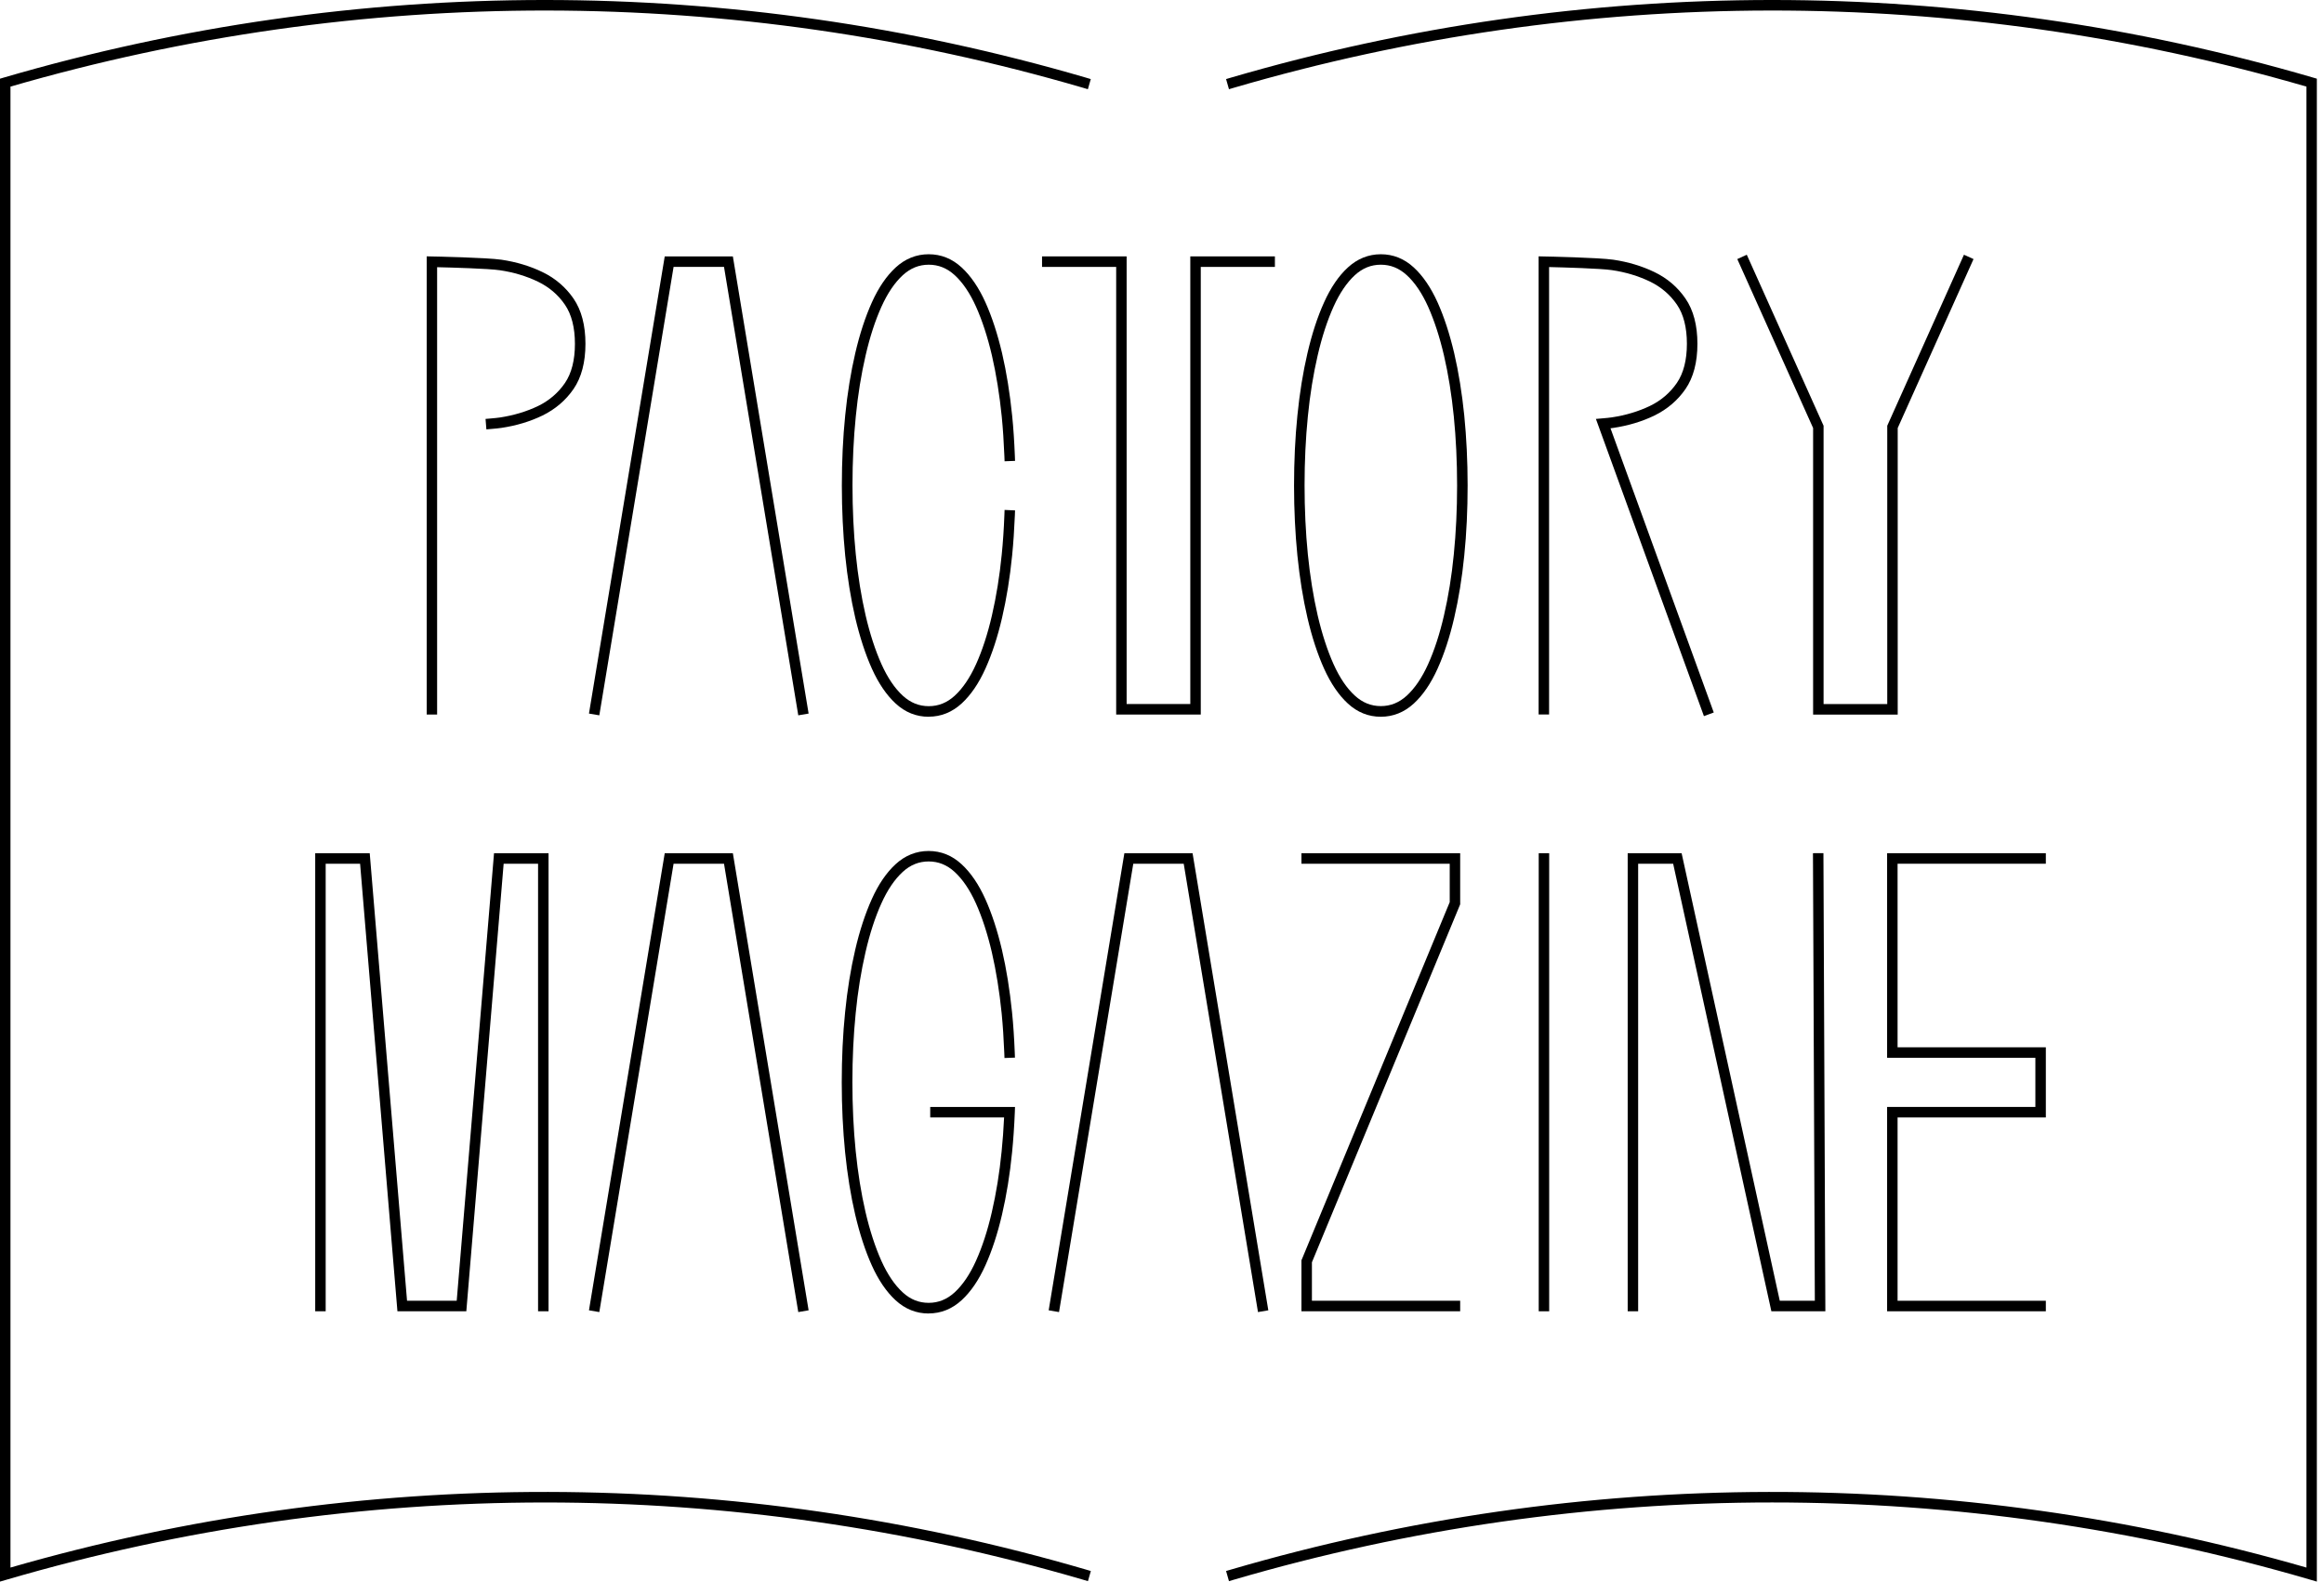 <svg width="191" height="130" viewBox="0 0 191 130" fill="none" xmlns="http://www.w3.org/2000/svg">
<g clip-path="url(#clip0_1186_3655)">
<path d="M65.607 107.846L59.504 70.994H55.359L49.255 107.846L48.406 107.701L48.475 107.274L54.632 70.129H60.231L66.457 107.701L65.607 107.846Z" fill="black"/>
<path d="M45.082 107.781H44.222V70.994H41.393L38.325 107.781H32.663L29.595 70.994H26.766V107.781H25.906V70.129H30.386L33.453 106.916H37.535L40.602 70.129H45.082V107.781Z" fill="black"/>
<path d="M120.006 107.781H106.961V103.584L106.998 103.503L119.147 74.15V70.994H106.961V70.129H120.006V74.327L119.975 74.407L107.821 103.754V106.916H120.006V107.781Z" fill="black"/>
<path d="M103.389 107.846L97.285 70.994H93.14L87.037 107.846L86.188 107.701L86.257 107.274L92.408 70.129H98.012L104.238 107.701L103.389 107.846Z" fill="black"/>
<path d="M76.318 107.963C75.304 107.963 74.391 107.6 73.601 106.873C72.852 106.184 72.194 105.218 71.648 104.005C71.112 102.814 70.655 101.41 70.284 99.834C69.917 98.264 69.641 96.539 69.456 94.713C69.275 92.891 69.18 90.958 69.18 88.966C69.18 86.974 69.27 85.014 69.456 83.198C69.636 81.371 69.917 79.646 70.284 78.076C70.65 76.5 71.112 75.096 71.648 73.905C72.194 72.687 72.852 71.726 73.601 71.037C74.386 70.316 75.299 69.947 76.318 69.947C77.337 69.947 78.245 70.31 79.03 71.037C79.778 71.726 80.437 72.692 80.983 73.905C81.519 75.096 81.976 76.5 82.347 78.076C82.713 79.646 82.989 81.371 83.175 83.198C83.281 84.234 83.35 85.313 83.398 86.498L83.414 86.931L82.554 86.963L82.538 86.53C82.49 85.361 82.421 84.298 82.321 83.283C82.14 81.494 81.87 79.806 81.514 78.268C81.158 76.746 80.718 75.395 80.208 74.257C79.71 73.146 79.12 72.276 78.457 71.667C77.825 71.09 77.125 70.807 76.323 70.807C75.522 70.807 74.821 71.09 74.19 71.667C73.526 72.276 72.937 73.146 72.438 74.252C71.924 75.389 71.483 76.741 71.133 78.263C70.777 79.801 70.501 81.483 70.326 83.278C70.146 85.067 70.055 86.974 70.055 88.934C70.055 90.894 70.146 92.827 70.326 94.616C70.507 96.406 70.777 98.093 71.133 99.626C71.488 101.148 71.929 102.499 72.438 103.637C72.937 104.748 73.526 105.618 74.19 106.227C74.821 106.809 75.522 107.087 76.323 107.087C77.125 107.087 77.825 106.804 78.457 106.227C79.12 105.618 79.71 104.748 80.208 103.642C80.723 102.505 81.164 101.153 81.514 99.631C81.87 98.093 82.146 96.411 82.321 94.622C82.411 93.74 82.475 92.832 82.522 91.85H76.451V90.985H83.419L83.403 91.433C83.356 92.608 83.281 93.682 83.18 94.707C83 96.534 82.719 98.259 82.353 99.829C81.986 101.41 81.525 102.809 80.989 104C80.442 105.218 79.784 106.179 79.035 106.868C78.25 107.589 77.337 107.958 76.323 107.958L76.318 107.963Z" fill="black"/>
<path d="M127.321 70.129H126.461V107.781H127.321V70.129Z" fill="black"/>
<path d="M150.019 107.781H145.582L137.51 70.994H134.633V107.781H133.773V70.128H138.205L146.272 106.916H149.154L149 70.128L149.86 70.123L150.019 107.781Z" fill="black"/>
<path d="M168.139 107.781H155.094V90.985H167.279V86.947H155.094V70.129H168.139V70.994H155.954V86.082H168.139V91.85H155.954V106.916H168.139V107.781Z" fill="black"/>
<path d="M65.607 58.796L59.504 21.939H55.359L49.255 58.796L48.406 58.652L48.475 58.225L54.632 21.074H60.231L66.457 58.652L65.607 58.796Z" fill="black"/>
<path d="M155.965 58.734H149.012V35.181L142.781 21.295L143.561 20.938L149.872 34.994V57.869H155.105V34.994L161.41 20.938L162.196 21.295L155.965 35.181V58.734Z" fill="black"/>
<path d="M98.686 58.732H91.734V21.939H85.641V21.074H92.593V57.867H97.826V21.074H104.779V21.939H98.686V58.732Z" fill="black"/>
<path d="M113.485 58.914C112.471 58.914 111.558 58.551 110.773 57.825C110.024 57.136 109.366 56.169 108.819 54.957C108.283 53.766 107.822 52.361 107.455 50.785C107.089 49.215 106.813 47.49 106.628 45.664C106.447 43.843 106.352 41.909 106.352 39.917C106.352 37.925 106.442 35.97 106.628 34.149C106.808 32.322 107.089 30.597 107.455 29.027C107.822 27.452 108.278 26.047 108.819 24.856C109.366 23.638 110.024 22.672 110.773 21.988C111.558 21.267 112.471 20.898 113.485 20.898C114.498 20.898 115.411 21.262 116.197 21.988C116.945 22.677 117.603 23.644 118.15 24.856C118.686 26.047 119.142 27.452 119.514 29.027C119.88 30.597 120.156 32.322 120.342 34.149C120.522 35.97 120.618 37.898 120.618 39.896C120.618 41.893 120.528 43.848 120.342 45.664C120.161 47.49 119.88 49.215 119.514 50.785C119.148 52.361 118.691 53.766 118.15 54.957C117.603 56.174 116.945 57.136 116.197 57.825C115.411 58.546 114.498 58.914 113.479 58.914H113.485ZM113.485 21.758C112.678 21.758 111.983 22.041 111.351 22.618C110.688 23.227 110.099 24.098 109.6 25.203C109.085 26.346 108.644 27.697 108.294 29.214C107.938 30.747 107.662 32.434 107.487 34.229C107.307 36.018 107.217 37.925 107.217 39.885C107.217 41.845 107.307 43.778 107.487 45.568C107.668 47.357 107.938 49.044 108.294 50.583C108.65 52.105 109.09 53.456 109.6 54.593C110.099 55.704 110.688 56.575 111.351 57.178C111.983 57.755 112.683 58.038 113.485 58.038C114.286 58.038 114.987 57.755 115.618 57.178C116.282 56.569 116.871 55.699 117.37 54.593C117.884 53.456 118.325 52.105 118.675 50.583C119.031 49.05 119.307 47.362 119.482 45.568C119.662 43.778 119.753 41.872 119.753 39.912C119.753 37.952 119.662 36.018 119.482 34.229C119.302 32.44 119.031 30.752 118.675 29.219C118.32 27.697 117.879 26.346 117.37 25.209C116.871 24.098 116.282 23.227 115.618 22.618C114.987 22.041 114.286 21.758 113.485 21.758Z" fill="black"/>
<path d="M35.93 58.733H35.07V21.07L35.511 21.081C35.697 21.081 40.022 21.172 41.216 21.348C42.437 21.53 43.573 21.871 44.592 22.368C45.643 22.875 46.497 23.613 47.139 24.547C47.787 25.492 48.116 26.742 48.116 28.259C48.116 29.776 47.787 31.026 47.139 31.971C46.497 32.906 45.637 33.637 44.592 34.15C43.567 34.647 42.432 34.988 41.211 35.17C40.999 35.202 40.723 35.229 40.404 35.255L39.974 35.293L39.905 34.433L40.335 34.396C40.627 34.374 40.887 34.342 41.084 34.316C42.214 34.145 43.27 33.829 44.215 33.376C45.128 32.932 45.871 32.297 46.428 31.485C46.975 30.684 47.251 29.599 47.251 28.264C47.251 26.929 46.975 25.84 46.428 25.044C45.876 24.232 45.128 23.596 44.215 23.153C43.27 22.699 42.219 22.379 41.084 22.213C40.155 22.074 37.077 21.989 35.925 21.962V58.739L35.93 58.733Z" fill="black"/>
<path d="M140.035 58.851L131.161 34.433L131.723 34.385C132.015 34.364 132.275 34.331 132.472 34.305C133.607 34.134 134.658 33.819 135.603 33.365C136.516 32.922 137.259 32.286 137.816 31.474C138.363 30.673 138.639 29.589 138.639 28.254C138.639 26.919 138.363 25.829 137.816 25.033C137.259 24.221 136.516 23.586 135.603 23.142C134.658 22.689 133.607 22.368 132.472 22.203C131.543 22.064 128.465 21.978 127.313 21.951V58.728H126.453V21.07L126.894 21.081C127.079 21.081 131.405 21.172 132.599 21.348C133.82 21.53 134.956 21.871 135.98 22.368C137.031 22.875 137.885 23.607 138.527 24.547C139.175 25.492 139.504 26.742 139.504 28.259C139.504 29.776 139.175 31.026 138.527 31.971C137.885 32.906 137.025 33.637 135.98 34.15C134.961 34.647 133.82 34.988 132.604 35.17C132.53 35.181 132.45 35.191 132.36 35.202L140.847 58.563L140.04 58.862L140.035 58.851Z" fill="black"/>
<path d="M76.321 58.914C75.307 58.914 74.394 58.551 73.609 57.825C72.86 57.136 72.202 56.169 71.655 54.957C71.119 53.766 70.663 52.361 70.291 50.785C69.925 49.215 69.649 47.49 69.463 45.664C69.283 43.843 69.188 41.914 69.188 39.917C69.188 37.919 69.278 35.965 69.463 34.149C69.644 32.322 69.925 30.597 70.291 29.027C70.658 27.446 71.119 26.047 71.655 24.856C72.202 23.638 72.86 22.677 73.609 21.988C74.394 21.267 75.307 20.898 76.326 20.898C77.345 20.898 78.252 21.262 79.038 21.988C79.786 22.677 80.444 23.644 80.991 24.856C81.527 26.047 81.984 27.452 82.355 29.027C82.721 30.597 82.997 32.322 83.183 34.149C83.289 35.185 83.358 36.264 83.406 37.45L83.422 37.882L82.562 37.914L82.546 37.482C82.498 36.312 82.429 35.249 82.329 34.234C82.148 32.445 81.877 30.758 81.522 29.219C81.166 27.697 80.726 26.346 80.216 25.209C79.717 24.098 79.128 23.227 78.465 22.618C77.833 22.041 77.133 21.758 76.331 21.758C75.53 21.758 74.829 22.041 74.198 22.618C73.534 23.227 72.945 24.098 72.446 25.203C71.931 26.341 71.491 27.692 71.141 29.214C70.785 30.747 70.509 32.434 70.334 34.229C70.153 36.018 70.063 37.925 70.063 39.885C70.063 41.845 70.153 43.778 70.334 45.568C70.514 47.357 70.785 49.044 71.141 50.583C71.496 52.105 71.937 53.456 72.446 54.593C72.945 55.704 73.534 56.575 74.198 57.184C74.829 57.761 75.53 58.044 76.331 58.044C77.133 58.044 77.833 57.761 78.465 57.184C79.128 56.575 79.717 55.704 80.216 54.599C80.731 53.461 81.171 52.11 81.522 50.588C81.877 49.055 82.153 47.367 82.329 45.573C82.429 44.574 82.504 43.49 82.546 42.347L82.562 41.914L83.422 41.952L83.406 42.384C83.358 43.543 83.284 44.644 83.183 45.658C83.002 47.485 82.721 49.21 82.355 50.78C81.989 52.361 81.527 53.76 80.991 54.951C80.444 56.169 79.786 57.13 79.038 57.819C78.252 58.54 77.34 58.909 76.326 58.909L76.321 58.914Z" fill="black"/>
<path d="M0 130V6.468L0.308 6.377C29.397 -2.126 60.148 -2.126 89.233 6.377L89.647 6.5L89.408 7.333L88.994 7.21C60.169 -1.218 29.7 -1.25 0.86 7.119V128.846C29.785 120.504 60.334 120.557 89.238 129.007L89.652 129.129L89.413 129.963L88.999 129.84C60.069 121.38 29.482 121.385 0.552 129.84L0 130Z" fill="black"/>
<path d="M190.417 130L189.865 129.84C160.935 121.38 130.349 121.38 101.418 129.84L101.004 129.963L100.766 129.129L101.18 129.007C130.083 120.557 160.633 120.504 189.558 128.846V7.119C160.718 -1.25 130.248 -1.218 101.418 7.21L101.004 7.333L100.766 6.5L101.18 6.377C130.269 -2.126 161.02 -2.126 190.104 6.377L190.412 6.468V129.995L190.417 130Z" fill="black"/>
</g>
<defs>
<clipPath id="clip0_1186_3655">
<rect width="190.423" height="130" fill="white"/>
</clipPath>
</defs>
</svg>
